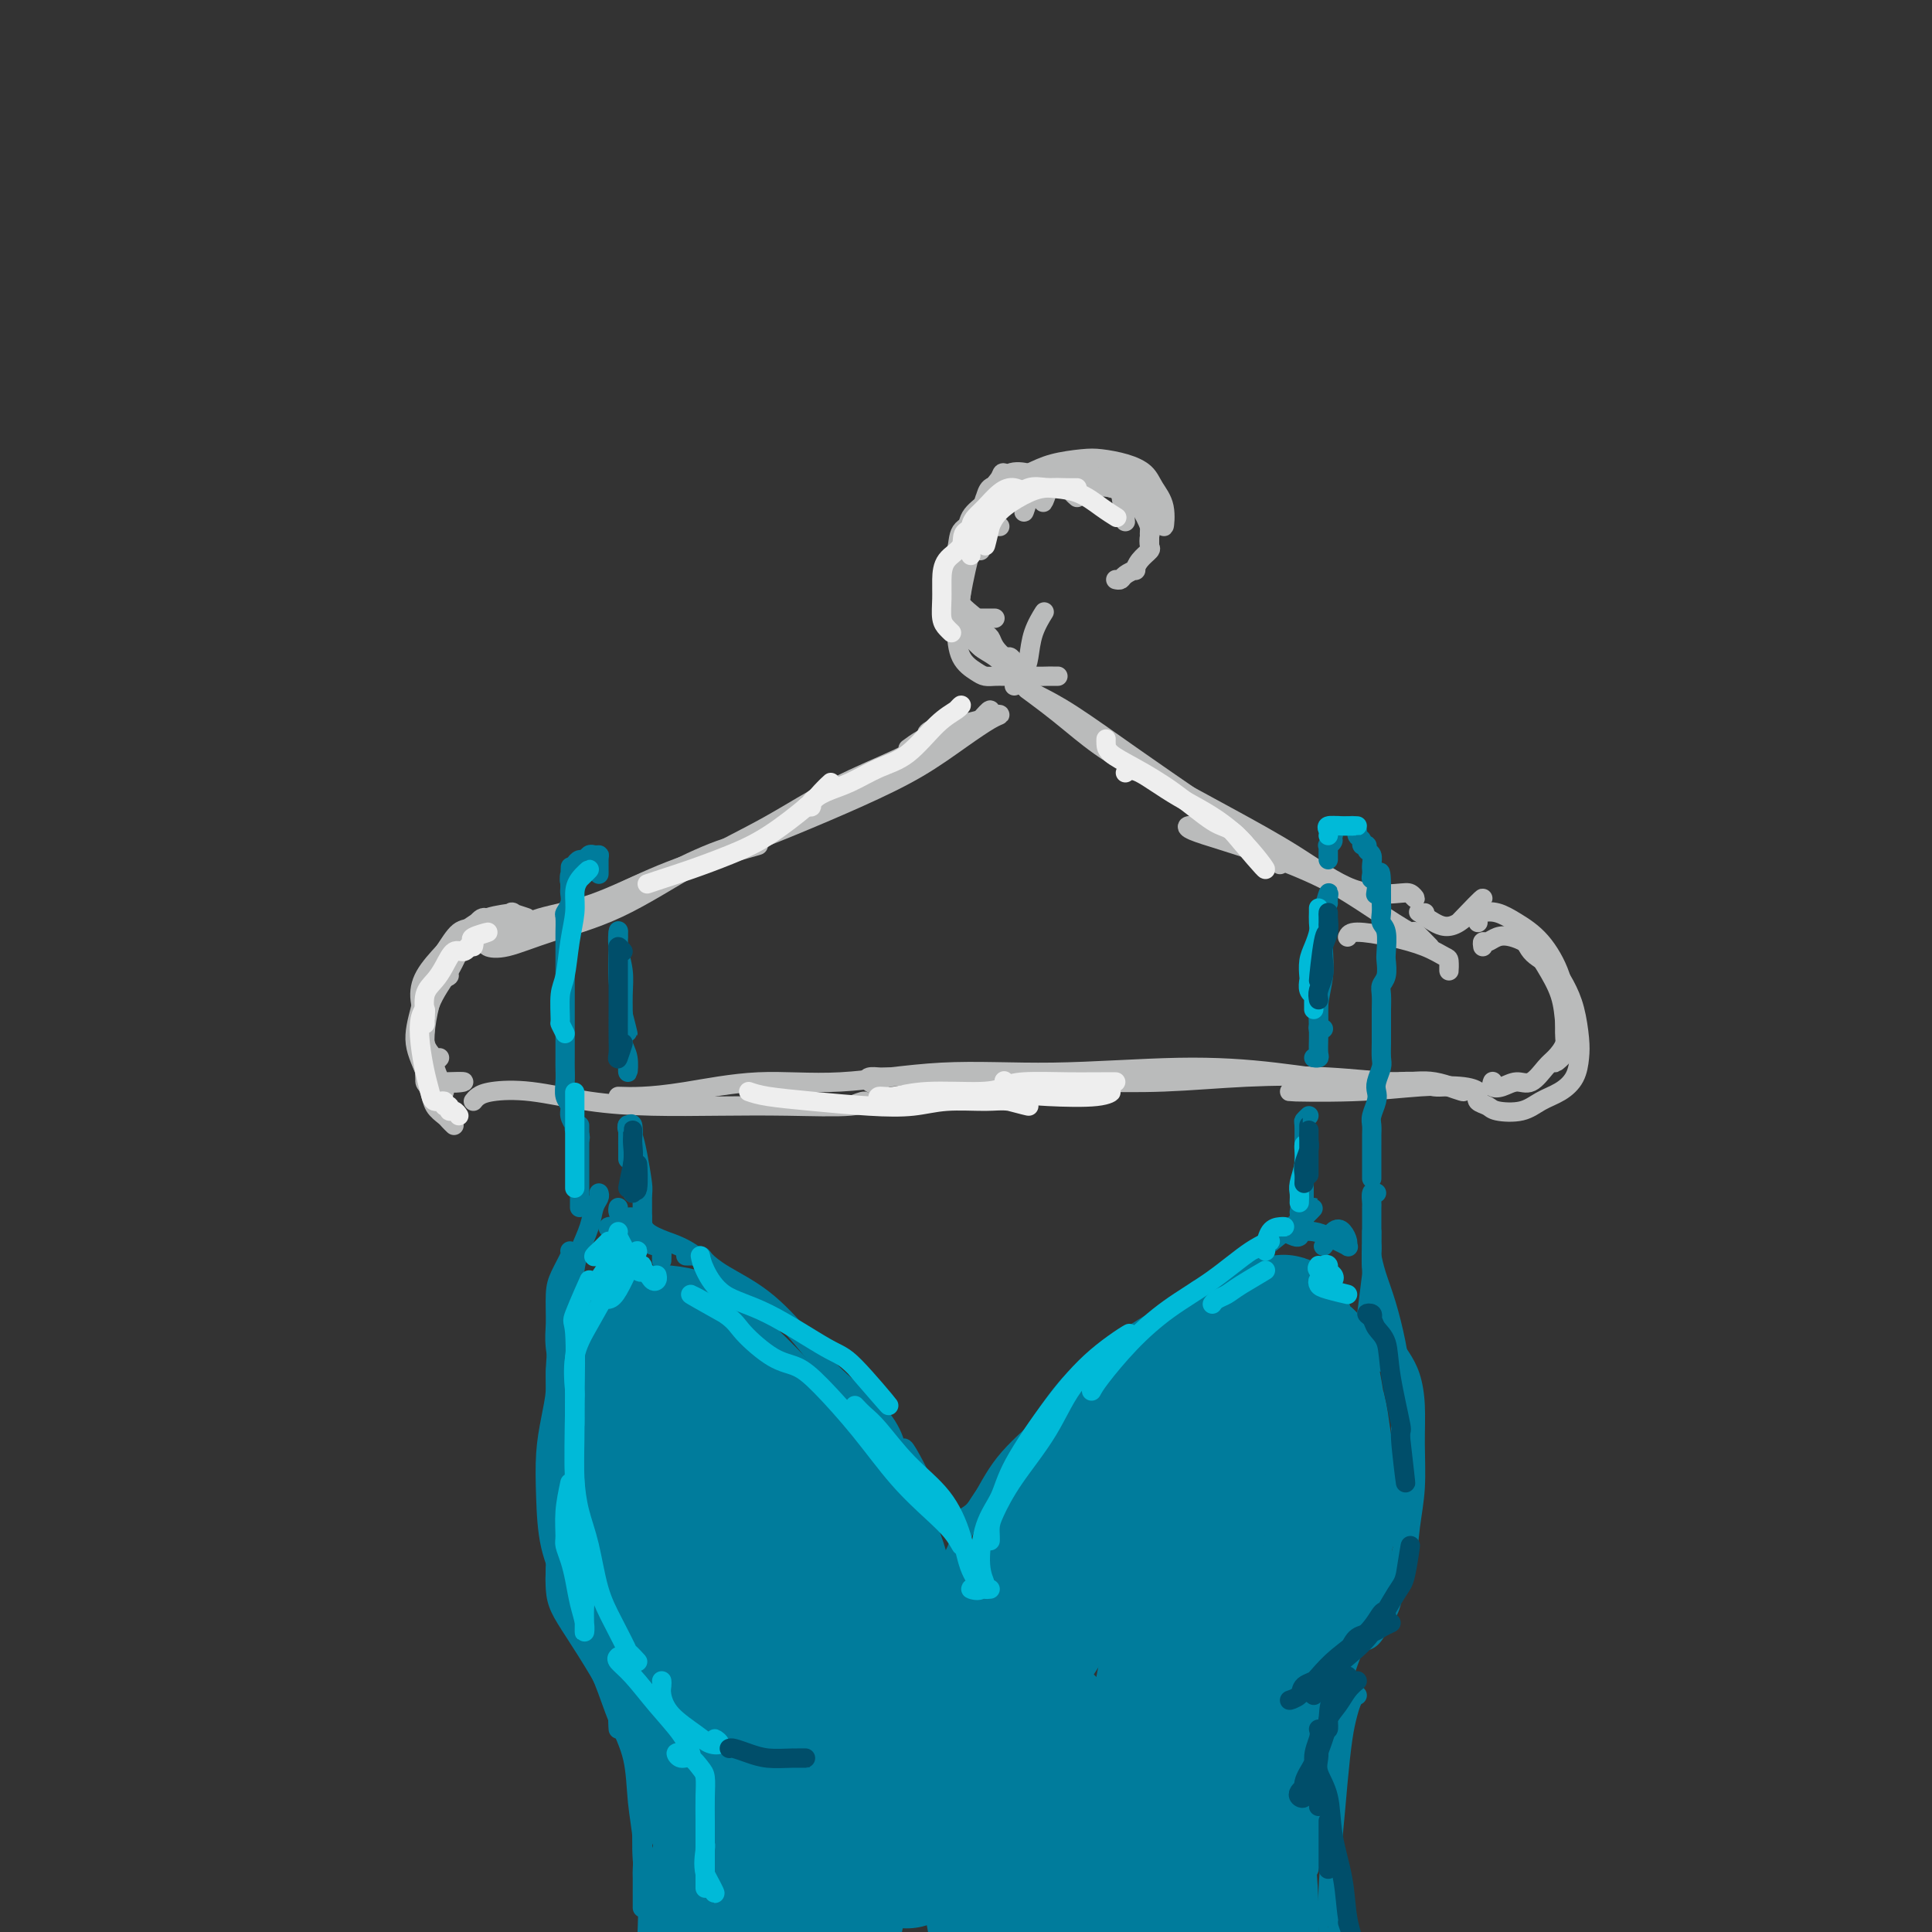 <svg viewBox='0 0 400 400' version='1.1' xmlns='http://www.w3.org/2000/svg' xmlns:xlink='http://www.w3.org/1999/xlink'><rect x="0" y="0" width="400" height="400" fill="#333333" stroke="none"/><g fill='none' stroke='rgb(186,187,187)' stroke-width='4' stroke-linecap='round' stroke-linejoin='round'><path d='M94,233c-0.364,-0.350 -0.728,-0.701 -1,-1c-0.272,-0.299 -0.451,-0.547 -1,-1c-0.549,-0.453 -1.468,-1.113 -2,-2c-0.532,-0.887 -0.676,-2.003 -1,-3c-0.324,-0.997 -0.828,-1.875 -1,-3c-0.172,-1.125 -0.013,-2.498 0,-4c0.013,-1.502 -0.121,-3.132 0,-5c0.121,-1.868 0.496,-3.975 1,-6c0.504,-2.025 1.136,-3.968 2,-5c0.864,-1.032 1.961,-1.152 2,-1c0.039,0.152 -0.981,0.576 -2,1'/><path d='M91,219c-0.188,0.251 -0.375,0.501 -1,0c-0.625,-0.501 -1.686,-1.754 -2,-3c-0.314,-1.246 0.120,-2.486 0,-4c-0.120,-1.514 -0.793,-3.302 -1,-5c-0.207,-1.698 0.052,-3.306 1,-5c0.948,-1.694 2.587,-3.474 4,-5c1.413,-1.526 2.602,-2.797 4,-4c1.398,-1.203 3.004,-2.339 5,-3c1.996,-0.661 4.380,-0.847 5,-1c0.620,-0.153 -0.525,-0.272 0,0c0.525,0.272 2.722,0.935 3,1c0.278,0.065 -1.361,-0.467 -3,-1'/><path d='M89,225c-0.452,-0.265 -0.903,-0.531 -1,-1c-0.097,-0.469 0.162,-1.142 0,-2c-0.162,-0.858 -0.743,-1.902 -1,-3c-0.257,-1.098 -0.190,-2.251 0,-4c0.190,-1.749 0.502,-4.095 1,-6c0.498,-1.905 1.182,-3.371 2,-5c0.818,-1.629 1.769,-3.422 3,-5c1.231,-1.578 2.741,-2.939 4,-4c1.259,-1.061 2.265,-1.820 3,-2c0.735,-0.180 1.198,0.221 2,1c0.802,0.779 1.943,1.937 2,2c0.057,0.063 -0.972,-0.968 -2,-2'/><path d='M106,194c-0.238,-0.347 -0.475,-0.695 -1,-1c-0.525,-0.305 -1.337,-0.568 -2,-1c-0.663,-0.432 -1.179,-1.035 -2,-1c-0.821,0.035 -1.949,0.706 -3,1c-1.051,0.294 -2.025,0.212 -3,1c-0.975,0.788 -1.953,2.448 -3,4c-1.047,1.552 -2.165,2.997 -3,5c-0.835,2.003 -1.387,4.566 -2,7c-0.613,2.434 -1.286,4.741 -1,7c0.286,2.259 1.530,4.472 2,6c0.470,1.528 0.165,2.373 1,3c0.835,0.627 2.810,1.036 3,1c0.190,-0.036 -1.405,-0.518 -3,-1'/><path d='M102,191c-0.663,-0.596 -1.326,-1.191 -2,-1c-0.674,0.191 -1.359,1.170 -2,2c-0.641,0.830 -1.237,1.513 -2,3c-0.763,1.487 -1.694,3.779 -3,6c-1.306,2.221 -2.987,4.371 -4,7c-1.013,2.629 -1.357,5.738 -1,8c0.357,2.262 1.415,3.679 2,5c0.585,1.321 0.696,2.548 2,3c1.304,0.452 3.801,0.129 4,0c0.199,-0.129 -1.901,-0.065 -4,0'/><path d='M306,191c-0.046,-0.320 -0.092,-0.640 0,-1c0.092,-0.360 0.322,-0.759 1,-1c0.678,-0.241 1.804,-0.324 3,0c1.196,0.324 2.464,1.056 4,2c1.536,0.944 3.342,2.100 5,4c1.658,1.900 3.167,4.542 4,7c0.833,2.458 0.988,4.730 1,7c0.012,2.270 -0.121,4.536 0,6c0.121,1.464 0.494,2.125 0,3c-0.494,0.875 -1.855,1.964 -2,2c-0.145,0.036 0.928,-0.982 2,-2'/><path d='M314,193c0.297,-0.387 0.594,-0.773 1,0c0.406,0.773 0.921,2.706 2,4c1.079,1.294 2.720,1.948 4,3c1.280,1.052 2.198,2.501 3,4c0.802,1.499 1.489,3.049 2,5c0.511,1.951 0.846,4.304 1,6c0.154,1.696 0.126,2.735 0,4c-0.126,1.265 -0.349,2.757 -1,4c-0.651,1.243 -1.731,2.239 -3,3c-1.269,0.761 -2.726,1.287 -4,2c-1.274,0.713 -2.366,1.612 -4,2c-1.634,0.388 -3.811,0.264 -5,0c-1.189,-0.264 -1.391,-0.669 -2,-1c-0.609,-0.331 -1.626,-0.589 -2,-1c-0.374,-0.411 -0.107,-0.975 0,-1c0.107,-0.025 0.053,0.487 0,1'/><path d='M307,196c-0.070,-0.450 -0.139,-0.900 0,-1c0.139,-0.100 0.487,0.152 1,0c0.513,-0.152 1.192,-0.706 2,-1c0.808,-0.294 1.747,-0.326 3,0c1.253,0.326 2.821,1.010 4,2c1.179,0.990 1.970,2.286 3,4c1.030,1.714 2.299,3.847 3,6c0.701,2.153 0.834,4.326 1,6c0.166,1.674 0.365,2.850 0,4c-0.365,1.150 -1.294,2.273 -2,3c-0.706,0.727 -1.188,1.057 -2,2c-0.812,0.943 -1.955,2.498 -3,3c-1.045,0.502 -1.993,-0.047 -3,0c-1.007,0.047 -2.074,0.692 -3,1c-0.926,0.308 -1.712,0.278 -2,0c-0.288,-0.278 -0.077,-0.806 0,-1c0.077,-0.194 0.022,-0.056 0,0c-0.022,0.056 -0.011,0.028 0,0'/><path d='M101,195c0.255,0.189 0.510,0.378 1,0c0.490,-0.378 1.216,-1.323 3,-2c1.784,-0.677 4.624,-1.087 8,-2c3.376,-0.913 7.286,-2.331 11,-4c3.714,-1.669 7.233,-3.591 11,-5c3.767,-1.409 7.783,-2.306 10,-3c2.217,-0.694 2.635,-1.187 5,-2c2.365,-0.813 6.676,-1.947 7,-2c0.324,-0.053 -3.338,0.973 -7,2'/><path d='M106,193c0.637,-0.247 1.274,-0.494 2,-1c0.726,-0.506 1.541,-1.270 4,-2c2.459,-0.730 6.561,-1.425 11,-3c4.439,-1.575 9.216,-4.029 14,-6c4.784,-1.971 9.576,-3.457 14,-5c4.424,-1.543 8.480,-3.142 13,-5c4.520,-1.858 9.503,-3.976 14,-6c4.497,-2.024 8.509,-3.955 12,-6c3.491,-2.045 6.459,-4.206 9,-6c2.541,-1.794 4.653,-3.222 6,-4c1.347,-0.778 1.930,-0.904 2,-1c0.070,-0.096 -0.373,-0.160 -1,0c-0.627,0.160 -1.438,0.543 -3,1c-1.562,0.457 -3.875,0.988 -4,1c-0.125,0.012 1.937,-0.494 4,-1'/><path d='M134,184c0.363,-0.336 0.726,-0.672 1,-1c0.274,-0.328 0.457,-0.649 3,-2c2.543,-1.351 7.444,-3.733 11,-5c3.556,-1.267 5.765,-1.418 11,-4c5.235,-2.582 13.496,-7.595 14,-8c0.504,-0.405 -6.748,3.797 -14,8'/><path d='M213,141c-0.633,0.260 -1.266,0.520 -1,1c0.266,0.480 1.432,1.180 3,2c1.568,0.820 3.539,1.760 7,4c3.461,2.240 8.414,5.781 13,9c4.586,3.219 8.806,6.117 13,9c4.194,2.883 8.361,5.752 10,7c1.639,1.248 0.749,0.874 2,2c1.251,1.126 4.643,3.750 5,4c0.357,0.250 -2.322,-1.875 -5,-4'/><path d='M213,143c-0.348,-0.257 -0.696,-0.514 0,0c0.696,0.514 2.437,1.800 4,3c1.563,1.200 2.948,2.313 5,4c2.052,1.687 4.772,3.948 8,6c3.228,2.052 6.966,3.895 11,6c4.034,2.105 8.366,4.472 13,7c4.634,2.528 9.572,5.218 14,8c4.428,2.782 8.347,5.657 12,7c3.653,1.343 7.041,1.154 9,1c1.959,-0.154 2.489,-0.272 3,0c0.511,0.272 1.003,0.935 1,1c-0.003,0.065 -0.502,-0.467 -1,-1'/><path d='M248,171c-0.828,-0.069 -1.656,-0.137 -2,0c-0.344,0.137 -0.203,0.481 1,1c1.203,0.519 3.469,1.213 6,2c2.531,0.787 5.326,1.668 9,3c3.674,1.332 8.227,3.116 12,5c3.773,1.884 6.765,3.867 10,6c3.235,2.133 6.712,4.417 8,5c1.288,0.583 0.385,-0.535 1,0c0.615,0.535 2.747,2.724 3,3c0.253,0.276 -1.374,-1.362 -3,-3'/><path d='M102,194c-0.351,0.327 -0.703,0.654 -1,1c-0.297,0.346 -0.540,0.710 0,1c0.540,0.290 1.864,0.507 4,0c2.136,-0.507 5.086,-1.736 9,-3c3.914,-1.264 8.794,-2.561 14,-5c5.206,-2.439 10.740,-6.021 16,-9c5.260,-2.979 10.248,-5.357 15,-8c4.752,-2.643 9.270,-5.553 14,-8c4.730,-2.447 9.673,-4.431 13,-6c3.327,-1.569 5.038,-2.724 7,-4c1.962,-1.276 4.175,-2.672 4,-3c-0.175,-0.328 -2.740,0.412 -4,1c-1.260,0.588 -1.217,1.025 -1,1c0.217,-0.025 0.609,-0.513 1,-1'/><path d='M188,155c0.895,-0.660 1.789,-1.321 3,-2c1.211,-0.679 2.737,-1.378 5,-2c2.263,-0.622 5.263,-1.167 7,-2c1.737,-0.833 2.211,-1.952 2,-2c-0.211,-0.048 -1.105,0.976 -2,2'/><path d='M279,194c0.235,-0.491 0.469,-0.981 2,-1c1.531,-0.019 4.358,0.435 7,1c2.642,0.565 5.100,1.243 7,2c1.900,0.757 3.241,1.595 4,2c0.759,0.405 0.935,0.378 1,1c0.065,0.622 0.019,1.892 0,2c-0.019,0.108 -0.009,-0.946 0,-2'/><path d='M295,189c-0.359,0.048 -0.719,0.096 -1,0c-0.281,-0.096 -0.484,-0.335 0,0c0.484,0.335 1.656,1.244 3,2c1.344,0.756 2.862,1.357 5,0c2.138,-1.357 4.897,-4.674 5,-5c0.103,-0.326 -2.448,2.337 -5,5'/><path d='M98,228c0.250,-0.323 0.500,-0.647 1,-1c0.500,-0.353 1.251,-0.736 3,-1c1.749,-0.264 4.498,-0.411 8,0c3.502,0.411 7.757,1.379 12,2c4.243,0.621 8.474,0.894 13,1c4.526,0.106 9.348,0.045 14,0c4.652,-0.045 9.133,-0.074 14,0c4.867,0.074 10.118,0.251 13,0c2.882,-0.251 3.395,-0.929 3,-1c-0.395,-0.071 -1.697,0.464 -3,1'/><path d='M128,227c1.447,0.048 2.893,0.096 5,0c2.107,-0.096 4.873,-0.336 9,-1c4.127,-0.664 9.613,-1.751 15,-2c5.387,-0.249 10.673,0.342 17,0c6.327,-0.342 13.694,-1.615 21,-2c7.306,-0.385 14.550,0.117 23,0c8.450,-0.117 18.107,-0.855 26,-1c7.893,-0.145 14.024,0.301 20,1c5.976,0.699 11.798,1.651 16,2c4.202,0.349 6.785,0.094 9,0c2.215,-0.094 4.061,-0.027 4,0c-0.061,0.027 -2.031,0.013 -4,0'/><path d='M212,225c0.150,0.111 0.300,0.223 1,0c0.700,-0.223 1.951,-0.779 4,-1c2.049,-0.221 4.896,-0.107 9,0c4.104,0.107 9.465,0.208 15,0c5.535,-0.208 11.243,-0.726 17,-1c5.757,-0.274 11.562,-0.303 17,0c5.438,0.303 10.509,0.937 14,1c3.491,0.063 5.401,-0.445 8,0c2.599,0.445 5.885,1.841 6,2c0.115,0.159 -2.943,-0.921 -6,-2'/><path d='M295,224c-0.252,-0.001 -0.504,-0.001 -1,0c-0.496,0.001 -1.235,0.004 -2,0c-0.765,-0.004 -1.556,-0.016 -2,0c-0.444,0.016 -0.540,0.060 0,0c0.540,-0.060 1.715,-0.225 3,0c1.285,0.225 2.679,0.842 4,1c1.321,0.158 2.568,-0.141 4,0c1.432,0.141 3.047,0.721 4,1c0.953,0.279 1.242,0.257 1,0c-0.242,-0.257 -1.015,-0.748 -3,-1c-1.985,-0.252 -5.182,-0.263 -9,0c-3.818,0.263 -8.259,0.802 -14,1c-5.741,0.198 -12.783,0.057 -13,0c-0.217,-0.057 6.392,-0.028 13,0'/><path d='M203,224c-0.613,0.000 -1.226,0.000 -2,0c-0.774,0.000 -1.708,0.000 -3,0c-1.292,0.000 -2.940,0.000 -3,0c-0.060,-0.000 1.470,0.000 3,0'/><path d='M184,223c-0.365,-0.006 -0.730,-0.011 -1,0c-0.270,0.011 -0.445,0.039 -1,0c-0.555,-0.039 -1.489,-0.144 -2,0c-0.511,0.144 -0.599,0.539 0,1c0.599,0.461 1.885,0.989 2,1c0.115,0.011 -0.943,-0.494 -2,-1'/><path d='M201,131c-0.267,0.156 -0.533,0.311 0,1c0.533,0.689 1.867,1.911 2,2c0.133,0.089 -0.933,-0.956 -2,-2'/><path d='M210,142c0.746,-1.047 1.492,-2.095 2,-3c0.508,-0.905 0.777,-1.668 1,-3c0.223,-1.332 0.400,-3.233 1,-5c0.600,-1.767 1.625,-3.402 2,-4c0.375,-0.598 0.101,-0.161 0,0c-0.101,0.161 -0.029,0.046 0,0c0.029,-0.046 0.014,-0.023 0,0'/><path d='M211,140c-0.243,-0.001 -0.487,-0.002 -1,0c-0.513,0.002 -1.297,0.008 -2,0c-0.703,-0.008 -1.327,-0.029 -2,0c-0.673,0.029 -1.396,0.110 -2,0c-0.604,-0.110 -1.090,-0.410 -2,-1c-0.910,-0.590 -2.244,-1.472 -3,-3c-0.756,-1.528 -0.933,-3.704 -1,-6c-0.067,-2.296 -0.025,-4.712 0,-7c0.025,-2.288 0.032,-4.447 1,-7c0.968,-2.553 2.895,-5.498 4,-8c1.105,-2.502 1.387,-4.560 2,-6c0.613,-1.440 1.556,-2.262 2,-3c0.444,-0.738 0.389,-1.391 1,-1c0.611,0.391 1.889,1.826 2,2c0.111,0.174 -0.944,-0.913 -2,-2'/><path d='M203,114c-0.270,-0.570 -0.541,-1.140 -1,-2c-0.459,-0.860 -1.107,-2.008 -1,-3c0.107,-0.992 0.969,-1.826 2,-3c1.031,-1.174 2.233,-2.688 4,-4c1.767,-1.312 4.101,-2.424 6,-3c1.899,-0.576 3.363,-0.617 5,-1c1.637,-0.383 3.448,-1.109 5,-1c1.552,0.109 2.844,1.054 4,2c1.156,0.946 2.176,1.893 3,2c0.824,0.107 1.453,-0.625 2,1c0.547,1.625 1.014,5.607 1,6c-0.014,0.393 -0.507,-2.804 -1,-6'/><path d='M213,101c-0.153,-0.310 -0.306,-0.620 0,-1c0.306,-0.380 1.072,-0.830 2,-1c0.928,-0.170 2.017,-0.061 4,0c1.983,0.061 4.861,0.075 7,0c2.139,-0.075 3.540,-0.237 5,0c1.460,0.237 2.980,0.874 4,2c1.020,1.126 1.541,2.741 2,4c0.459,1.259 0.855,2.160 1,3c0.145,0.840 0.039,1.617 0,2c-0.039,0.383 -0.010,0.372 0,1c0.010,0.628 0.003,1.894 0,2c-0.003,0.106 -0.001,-0.947 0,-2'/><path d='M231,120c0.371,0.080 0.742,0.159 1,0c0.258,-0.159 0.402,-0.557 1,-1c0.598,-0.443 1.649,-0.930 2,-1c0.351,-0.070 0.003,0.276 0,0c-0.003,-0.276 0.341,-1.174 1,-2c0.659,-0.826 1.634,-1.580 2,-2c0.366,-0.420 0.122,-0.507 0,-1c-0.122,-0.493 -0.121,-1.394 0,-2c0.121,-0.606 0.363,-0.919 0,-2c-0.363,-1.081 -1.332,-2.931 -2,-4c-0.668,-1.069 -1.035,-1.358 -2,-2c-0.965,-0.642 -2.527,-1.637 -4,-2c-1.473,-0.363 -2.856,-0.094 -4,0c-1.144,0.094 -2.050,0.011 -3,0c-0.950,-0.011 -1.944,0.049 -3,0c-1.056,-0.049 -2.175,-0.206 -3,0c-0.825,0.206 -1.355,0.777 -2,1c-0.645,0.223 -1.404,0.099 -2,1c-0.596,0.901 -1.027,2.829 -1,3c0.027,0.171 0.514,-1.414 1,-3'/><path d='M223,103c-0.361,-0.310 -0.722,-0.619 -1,-1c-0.278,-0.381 -0.472,-0.832 -1,-1c-0.528,-0.168 -1.390,-0.053 -2,0c-0.610,0.053 -0.968,0.044 -2,0c-1.032,-0.044 -2.736,-0.125 -4,0c-1.264,0.125 -2.087,0.454 -3,1c-0.913,0.546 -1.917,1.307 -3,2c-1.083,0.693 -2.244,1.317 -3,2c-0.756,0.683 -1.105,1.424 -2,2c-0.895,0.576 -2.334,0.988 -3,2c-0.666,1.012 -0.559,2.625 -1,4c-0.441,1.375 -1.431,2.512 -2,4c-0.569,1.488 -0.719,3.327 0,5c0.719,1.673 2.306,3.180 3,4c0.694,0.820 0.495,0.951 2,1c1.505,0.049 4.716,0.014 5,0c0.284,-0.014 -2.358,-0.007 -5,0'/><path d='M207,109c-0.756,-0.011 -1.512,-0.023 -2,0c-0.488,0.023 -0.708,0.080 -1,0c-0.292,-0.080 -0.656,-0.297 -1,0c-0.344,0.297 -0.668,1.107 -1,2c-0.332,0.893 -0.671,1.870 -1,3c-0.329,1.130 -0.647,2.414 -1,4c-0.353,1.586 -0.742,3.473 -1,5c-0.258,1.527 -0.387,2.692 0,4c0.387,1.308 1.289,2.757 2,4c0.711,1.243 1.231,2.281 2,3c0.769,0.719 1.788,1.121 3,2c1.212,0.879 2.618,2.236 4,3c1.382,0.764 2.740,0.937 4,1c1.260,0.063 2.423,0.017 3,0c0.577,-0.017 0.567,-0.005 1,0c0.433,0.005 1.309,0.001 1,0c-0.309,-0.001 -1.803,-0.000 -2,0c-0.197,0.000 0.901,0.000 2,0'/><path d='M210,137c-0.364,-0.468 -0.728,-0.937 -1,-1c-0.272,-0.063 -0.454,0.278 -1,0c-0.546,-0.278 -1.458,-1.177 -2,-2c-0.542,-0.823 -0.713,-1.572 -1,-2c-0.287,-0.428 -0.690,-0.536 -1,-1c-0.310,-0.464 -0.528,-1.283 -1,-2c-0.472,-0.717 -1.198,-1.333 -2,-2c-0.802,-0.667 -1.679,-1.386 -2,-2c-0.321,-0.614 -0.087,-1.122 0,-2c0.087,-0.878 0.027,-2.124 0,-3c-0.027,-0.876 -0.020,-1.382 0,-2c0.020,-0.618 0.054,-1.348 0,-2c-0.054,-0.652 -0.195,-1.227 0,-2c0.195,-0.773 0.726,-1.745 1,-3c0.274,-1.255 0.292,-2.792 1,-4c0.708,-1.208 2.105,-2.086 3,-3c0.895,-0.914 1.288,-1.863 2,-3c0.712,-1.137 1.741,-2.463 3,-3c1.259,-0.537 2.746,-0.285 4,0c1.254,0.285 2.274,0.602 3,1c0.726,0.398 1.157,0.876 1,2c-0.157,1.124 -0.902,2.892 -1,3c-0.098,0.108 0.451,-1.446 1,-3'/><path d='M207,105c-0.200,0.098 -0.400,0.196 -1,0c-0.600,-0.196 -1.599,-0.685 -2,-1c-0.401,-0.315 -0.203,-0.455 0,-1c0.203,-0.545 0.410,-1.495 1,-2c0.590,-0.505 1.563,-0.567 3,-1c1.437,-0.433 3.339,-1.238 5,-2c1.661,-0.762 3.082,-1.481 5,-2c1.918,-0.519 4.334,-0.838 6,-1c1.666,-0.162 2.584,-0.166 4,0c1.416,0.166 3.332,0.503 5,1c1.668,0.497 3.088,1.152 4,2c0.912,0.848 1.317,1.887 2,3c0.683,1.113 1.646,2.300 2,4c0.354,1.700 0.101,3.914 0,4c-0.101,0.086 -0.051,-1.957 0,-4'/></g>
<g fill='none' stroke='rgb(0,124,156)' stroke-width='4' stroke-linecap='round' stroke-linejoin='round'><path d='M120,236c0.111,-0.343 0.222,-0.686 0,-1c-0.222,-0.314 -0.776,-0.598 -1,-1c-0.224,-0.402 -0.116,-0.922 0,-1c0.116,-0.078 0.241,0.286 0,0c-0.241,-0.286 -0.849,-1.221 -1,-2c-0.151,-0.779 0.156,-1.401 0,-2c-0.156,-0.599 -0.774,-1.176 -1,-2c-0.226,-0.824 -0.061,-1.896 0,-3c0.061,-1.104 0.016,-2.239 0,-3c-0.016,-0.761 -0.004,-1.147 0,-2c0.004,-0.853 0.001,-2.172 0,-3c-0.001,-0.828 -0.000,-1.166 0,-2c0.000,-0.834 0.000,-2.163 0,-3c-0.000,-0.837 -0.000,-1.183 0,-2c0.000,-0.817 0.000,-2.107 0,-3c-0.000,-0.893 -0.000,-1.389 0,-2c0.000,-0.611 0.000,-1.338 0,-2c-0.000,-0.662 -0.000,-1.260 0,-2c0.000,-0.740 0.000,-1.620 0,-2c-0.000,-0.380 -0.001,-0.258 0,-1c0.001,-0.742 0.004,-2.348 0,-3c-0.004,-0.652 -0.015,-0.349 0,-1c0.015,-0.651 0.057,-2.254 0,-3c-0.057,-0.746 -0.211,-0.634 0,-1c0.211,-0.366 0.789,-1.212 1,-2c0.211,-0.788 0.057,-1.520 0,-2c-0.057,-0.480 -0.016,-0.709 0,-1c0.016,-0.291 0.008,-0.646 0,-1'/><path d='M118,183c0.171,-6.505 0.098,-2.268 0,-1c-0.098,1.268 -0.219,-0.435 0,-1c0.219,-0.565 0.780,0.007 1,0c0.220,-0.007 0.101,-0.594 0,-1c-0.101,-0.406 -0.182,-0.631 0,-1c0.182,-0.369 0.627,-0.884 1,-1c0.373,-0.116 0.674,0.165 1,0c0.326,-0.165 0.676,-0.777 1,-1c0.324,-0.223 0.623,-0.057 1,0c0.377,0.057 0.833,0.005 1,0c0.167,-0.005 0.045,0.037 0,1c-0.045,0.963 -0.013,2.847 0,3c0.013,0.153 0.006,-1.423 0,-3'/><path d='M128,193c-0.006,0.218 -0.011,0.437 0,1c0.011,0.563 0.039,1.471 0,3c-0.039,1.529 -0.144,3.678 0,6c0.144,2.322 0.539,4.818 1,7c0.461,2.182 0.989,4.052 1,4c0.011,-0.052 -0.494,-2.026 -1,-4'/><path d='M128,194c-0.008,-0.364 -0.016,-0.729 0,-1c0.016,-0.271 0.057,-0.450 0,0c-0.057,0.450 -0.212,1.527 0,3c0.212,1.473 0.793,3.341 1,5c0.207,1.659 0.041,3.109 0,5c-0.041,1.891 0.041,4.222 0,6c-0.041,1.778 -0.207,3.002 0,4c0.207,0.998 0.786,1.769 1,3c0.214,1.231 0.061,2.923 0,3c-0.061,0.077 -0.031,-1.462 0,-3'/><path d='M131,235c0.107,-0.464 0.213,-0.928 0,-1c-0.213,-0.072 -0.747,0.247 -1,0c-0.253,-0.247 -0.225,-1.059 0,-1c0.225,0.059 0.649,0.991 1,2c0.351,1.009 0.630,2.096 1,4c0.370,1.904 0.831,4.624 1,6c0.169,1.376 0.045,1.409 0,3c-0.045,1.591 -0.013,4.740 0,5c0.013,0.260 0.006,-2.370 0,-5'/><path d='M130,240c0.002,-0.568 0.005,-1.136 0,-2c-0.005,-0.864 -0.016,-2.024 0,-3c0.016,-0.976 0.060,-1.769 0,-2c-0.060,-0.231 -0.225,0.100 0,0c0.225,-0.100 0.841,-0.630 1,0c0.159,0.630 -0.137,2.420 0,4c0.137,1.580 0.707,2.949 1,4c0.293,1.051 0.310,1.783 0,3c-0.310,1.217 -0.946,2.919 -1,3c-0.054,0.081 0.473,-1.460 1,-3'/><path d='M120,234c0.000,-0.408 0.000,-0.816 0,-1c0.000,-0.184 -0.000,-0.143 0,0c0.000,0.143 0.000,0.387 0,1c-0.000,0.613 -0.000,1.596 0,3c0.000,1.404 0.000,3.230 0,5c0.000,1.770 -0.000,3.485 0,5c0.000,1.515 0.000,2.831 0,3c0.000,0.169 -0.000,-0.809 0,-1c0.000,-0.191 0.000,0.404 0,1'/><path d='M284,244c-0.000,-0.343 -0.000,-0.686 0,-1c0.000,-0.314 0.000,-0.598 0,-1c-0.000,-0.402 -0.000,-0.923 0,-1c0.000,-0.077 0.000,0.288 0,0c-0.000,-0.288 -0.001,-1.231 0,-2c0.001,-0.769 0.004,-1.364 0,-2c-0.004,-0.636 -0.015,-1.311 0,-2c0.015,-0.689 0.056,-1.391 0,-2c-0.056,-0.609 -0.207,-1.126 0,-2c0.207,-0.874 0.774,-2.106 1,-3c0.226,-0.894 0.113,-1.451 0,-2c-0.113,-0.549 -0.227,-1.091 0,-2c0.227,-0.909 0.793,-2.187 1,-3c0.207,-0.813 0.055,-1.161 0,-2c-0.055,-0.839 -0.015,-2.168 0,-3c0.015,-0.832 0.003,-1.168 0,-2c-0.003,-0.832 0.003,-2.161 0,-3c-0.003,-0.839 -0.015,-1.188 0,-2c0.015,-0.812 0.056,-2.088 0,-3c-0.056,-0.912 -0.210,-1.459 0,-2c0.210,-0.541 0.785,-1.075 1,-2c0.215,-0.925 0.072,-2.239 0,-3c-0.072,-0.761 -0.072,-0.967 0,-2c0.072,-1.033 0.215,-2.893 0,-4c-0.215,-1.107 -0.790,-1.462 -1,-2c-0.210,-0.538 -0.057,-1.260 0,-2c0.057,-0.740 0.016,-1.497 0,-2c-0.016,-0.503 -0.008,-0.751 0,-1'/><path d='M286,186c0.087,-9.459 -0.695,-4.106 -1,-2c-0.305,2.106 -0.134,0.967 0,0c0.134,-0.967 0.232,-1.761 0,-2c-0.232,-0.239 -0.795,0.078 -1,0c-0.205,-0.078 -0.054,-0.549 0,-1c0.054,-0.451 0.010,-0.880 0,-1c-0.010,-0.120 0.012,0.069 0,0c-0.012,-0.069 -0.060,-0.396 0,-1c0.060,-0.604 0.227,-1.485 0,-2c-0.227,-0.515 -0.850,-0.663 -1,-1c-0.150,-0.337 0.171,-0.864 0,-1c-0.171,-0.136 -0.834,0.117 -1,0c-0.166,-0.117 0.167,-0.606 0,-1c-0.167,-0.394 -0.833,-0.694 -1,-1c-0.167,-0.306 0.166,-0.618 0,-1c-0.166,-0.382 -0.832,-0.835 -1,-1c-0.168,-0.165 0.161,-0.044 0,0c-0.161,0.044 -0.813,0.011 -1,0c-0.187,-0.011 0.090,0.000 0,0c-0.090,-0.000 -0.546,-0.011 -1,0c-0.454,0.011 -0.905,0.044 -1,0c-0.095,-0.044 0.167,-0.166 0,0c-0.167,0.166 -0.762,0.619 -1,1c-0.238,0.381 -0.119,0.691 0,1'/><path d='M276,173c-0.713,0.164 0.005,0.575 0,1c-0.005,0.425 -0.733,0.865 -1,1c-0.267,0.135 -0.071,-0.036 0,0c0.071,0.036 0.019,0.279 0,1c-0.019,0.721 -0.005,1.920 0,2c0.005,0.080 0.003,-0.960 0,-2'/><path d='M275,187c-0.031,-0.214 -0.061,-0.428 0,-1c0.061,-0.572 0.214,-1.502 0,-1c-0.214,0.502 -0.793,2.437 -1,4c-0.207,1.563 -0.041,2.755 0,4c0.041,1.245 -0.043,2.544 0,4c0.043,1.456 0.212,3.070 0,5c-0.212,1.930 -0.805,4.177 -1,6c-0.195,1.823 0.010,3.220 0,4c-0.010,0.780 -0.233,0.941 0,1c0.233,0.059 0.924,0.017 1,0c0.076,-0.017 -0.462,-0.008 -1,0'/><path d='M274,195c-0.423,0.563 -0.845,1.127 -1,2c-0.155,0.873 -0.041,2.057 0,3c0.041,0.943 0.011,1.646 0,3c-0.011,1.354 -0.002,3.358 0,5c0.002,1.642 -0.004,2.923 0,4c0.004,1.077 0.018,1.949 0,3c-0.018,1.051 -0.067,2.282 0,3c0.067,0.718 0.249,0.924 0,1c-0.249,0.076 -0.928,0.022 -1,0c-0.072,-0.022 0.464,-0.011 1,0'/><path d='M271,231c-0.423,0.406 -0.845,0.811 -1,1c-0.155,0.189 -0.041,0.161 0,1c0.041,0.839 0.011,2.546 0,4c-0.011,1.454 -0.003,2.654 0,4c0.003,1.346 0.002,2.836 0,4c-0.002,1.164 -0.005,2.002 0,3c0.005,0.998 0.018,2.157 0,3c-0.018,0.843 -0.067,1.370 0,2c0.067,0.630 0.249,1.362 0,1c-0.249,-0.362 -0.928,-1.818 -1,-2c-0.072,-0.182 0.464,0.909 1,2'/><path d='M270,240c0.001,-0.693 0.001,-1.387 0,-2c-0.001,-0.613 -0.005,-1.147 0,-1c0.005,0.147 0.018,0.973 0,2c-0.018,1.027 -0.067,2.255 0,3c0.067,0.745 0.249,1.008 0,3c-0.249,1.992 -0.928,5.712 -1,6c-0.072,0.288 0.464,-2.856 1,-6'/><path d='M133,252c-0.025,0.246 -0.051,0.491 0,1c0.051,0.509 0.178,1.280 1,2c0.822,0.720 2.338,1.387 4,2c1.662,0.613 3.470,1.173 6,3c2.530,1.827 5.781,4.923 7,6c1.219,1.077 0.405,0.136 2,2c1.595,1.864 5.599,6.533 6,7c0.401,0.467 -2.799,-3.266 -6,-7'/><path d='M142,260c0.208,0.013 0.415,0.026 1,0c0.585,-0.026 1.547,-0.092 2,0c0.453,0.092 0.396,0.343 1,1c0.604,0.657 1.869,1.721 4,3c2.131,1.279 5.128,2.775 8,5c2.872,2.225 5.620,5.179 8,8c2.380,2.821 4.394,5.507 7,8c2.606,2.493 5.806,4.792 8,7c2.194,2.208 3.382,4.324 4,6c0.618,1.676 0.666,2.913 1,4c0.334,1.087 0.952,2.025 1,2c0.048,-0.025 -0.476,-1.012 -1,-2'/><path d='M187,300c0.054,-0.254 0.108,-0.507 1,1c0.892,1.507 2.620,4.775 3,6c0.380,1.225 -0.590,0.407 0,2c0.590,1.593 2.740,5.598 3,6c0.260,0.402 -1.370,-2.799 -3,-6'/><path d='M198,324c-0.258,-0.207 -0.515,-0.414 -1,0c-0.485,0.414 -1.196,1.450 -1,1c0.196,-0.450 1.300,-2.386 2,-4c0.700,-1.614 0.996,-2.904 2,-5c1.004,-2.096 2.715,-4.996 5,-8c2.285,-3.004 5.142,-6.111 8,-10c2.858,-3.889 5.716,-8.562 9,-12c3.284,-3.438 6.994,-5.643 9,-7c2.006,-1.357 2.309,-1.865 4,-3c1.691,-1.135 4.769,-2.896 5,-3c0.231,-0.104 -2.384,1.448 -5,3'/><path d='M200,314c0.901,-0.559 1.802,-1.118 3,-3c1.198,-1.882 2.694,-5.085 5,-8c2.306,-2.915 5.423,-5.540 8,-8c2.577,-2.460 4.613,-4.754 7,-7c2.387,-2.246 5.123,-4.444 8,-7c2.877,-2.556 5.895,-5.469 8,-7c2.105,-1.531 3.298,-1.682 5,-3c1.702,-1.318 3.915,-3.805 4,-4c0.085,-0.195 -1.957,1.903 -4,4'/><path d='M255,263c0.517,-0.185 1.033,-0.370 2,-1c0.967,-0.630 2.383,-1.705 4,-3c1.617,-1.295 3.433,-2.811 5,-4c1.567,-1.189 2.883,-2.051 4,-3c1.117,-0.949 2.033,-1.985 2,-2c-0.033,-0.015 -1.017,0.993 -2,2'/><path d='M285,247c-0.423,-0.221 -0.846,-0.443 -1,0c-0.154,0.443 -0.040,1.549 0,2c0.040,0.451 0.006,0.247 0,1c-0.006,0.753 0.015,2.461 0,5c-0.015,2.539 -0.066,5.907 0,7c0.066,1.093 0.248,-0.090 0,2c-0.248,2.090 -0.928,7.454 -1,8c-0.072,0.546 0.464,-3.727 1,-8'/><path d='M284,255c0.002,0.350 0.003,0.701 0,1c-0.003,0.299 -0.011,0.547 0,1c0.011,0.453 0.041,1.111 0,2c-0.041,0.889 -0.155,2.009 0,4c0.155,1.991 0.578,4.853 1,7c0.422,2.147 0.845,3.578 1,6c0.155,2.422 0.044,5.835 0,6c-0.044,0.165 -0.022,-2.917 0,-6'/><path d='M284,258c0.018,0.396 0.036,0.792 0,1c-0.036,0.208 -0.125,0.229 0,1c0.125,0.771 0.464,2.293 1,4c0.536,1.707 1.268,3.597 2,6c0.732,2.403 1.463,5.317 2,8c0.537,2.683 0.880,5.134 1,8c0.120,2.866 0.017,6.147 0,9c-0.017,2.853 0.050,5.278 0,8c-0.050,2.722 -0.219,5.740 0,8c0.219,2.260 0.824,3.763 1,5c0.176,1.237 -0.076,2.208 0,3c0.076,0.792 0.482,1.406 0,1c-0.482,-0.406 -1.852,-1.830 -2,-2c-0.148,-0.170 0.926,0.915 2,2'/><path d='M291,316c-0.056,1.439 -0.112,2.877 0,4c0.112,1.123 0.392,1.929 0,3c-0.392,1.071 -1.455,2.405 -2,4c-0.545,1.595 -0.570,3.450 -1,5c-0.430,1.550 -1.264,2.793 -2,4c-0.736,1.207 -1.374,2.376 -2,3c-0.626,0.624 -1.240,0.703 -2,1c-0.760,0.297 -1.666,0.811 -2,1c-0.334,0.189 -0.095,0.054 0,0c0.095,-0.054 0.048,-0.027 0,0'/><path d='M282,338c0.358,-0.399 0.715,-0.797 1,-1c0.285,-0.203 0.496,-0.209 1,-1c0.504,-0.791 1.300,-2.367 2,-4c0.700,-1.633 1.303,-3.324 2,-5c0.697,-1.676 1.488,-3.339 2,-5c0.512,-1.661 0.746,-3.322 1,-6c0.254,-2.678 0.530,-6.375 0,-9c-0.530,-2.625 -1.866,-4.179 -2,-4c-0.134,0.179 0.933,2.089 2,4'/><path d='M286,273c-0.095,0.239 -0.191,0.477 0,1c0.191,0.523 0.668,1.330 1,2c0.332,0.670 0.520,1.204 1,2c0.480,0.796 1.254,1.855 2,3c0.746,1.145 1.465,2.376 2,4c0.535,1.624 0.888,3.641 1,6c0.112,2.359 -0.016,5.061 0,8c0.016,2.939 0.175,6.114 0,9c-0.175,2.886 -0.684,5.484 -1,8c-0.316,2.516 -0.437,4.949 -1,7c-0.563,2.051 -1.566,3.720 -2,5c-0.434,1.280 -0.298,2.171 -1,3c-0.702,0.829 -2.243,1.595 -3,2c-0.757,0.405 -0.729,0.449 -1,1c-0.271,0.551 -0.842,1.610 -2,2c-1.158,0.390 -2.902,0.111 -3,0c-0.098,-0.111 1.451,-0.056 3,0'/><path d='M118,259c0.195,0.049 0.391,0.098 0,1c-0.391,0.902 -1.368,2.657 -2,4c-0.632,1.343 -0.918,2.274 -1,4c-0.082,1.726 0.040,4.246 0,6c-0.040,1.754 -0.241,2.741 0,5c0.241,2.259 0.926,5.788 1,6c0.074,0.212 -0.463,-2.894 -1,-6'/><path d='M124,247c0.097,0.283 0.195,0.566 0,1c-0.195,0.434 -0.681,1.019 -1,2c-0.319,0.981 -0.470,2.356 -1,4c-0.530,1.644 -1.438,3.555 -2,5c-0.562,1.445 -0.776,2.423 -1,4c-0.224,1.577 -0.456,3.754 -1,6c-0.544,2.246 -1.401,4.560 -2,7c-0.599,2.440 -0.941,5.007 -1,8c-0.059,2.993 0.165,6.413 0,10c-0.165,3.587 -0.719,7.340 -1,11c-0.281,3.660 -0.288,7.227 0,10c0.288,2.773 0.871,4.754 1,7c0.129,2.246 -0.196,4.759 0,6c0.196,1.241 0.913,1.212 1,1c0.087,-0.212 -0.457,-0.606 -1,-1'/><path d='M119,279c-0.228,0.378 -0.456,0.756 -1,1c-0.544,0.244 -1.403,0.354 -2,1c-0.597,0.646 -0.931,1.827 -1,3c-0.069,1.173 0.126,2.338 0,4c-0.126,1.662 -0.575,3.823 -1,6c-0.425,2.177 -0.828,4.371 -1,7c-0.172,2.629 -0.113,5.691 0,9c0.113,3.309 0.280,6.863 1,10c0.720,3.137 1.994,5.857 3,9c1.006,3.143 1.744,6.708 3,9c1.256,2.292 3.031,3.309 4,4c0.969,0.691 1.134,1.054 1,1c-0.134,-0.054 -0.567,-0.527 -1,-1'/><path d='M115,325c0.015,-0.359 0.029,-0.718 0,0c-0.029,0.718 -0.102,2.513 0,4c0.102,1.487 0.377,2.667 1,4c0.623,1.333 1.592,2.820 3,5c1.408,2.180 3.253,5.054 5,8c1.747,2.946 3.396,5.965 4,7c0.604,1.035 0.163,0.086 0,1c-0.163,0.914 -0.046,3.690 0,4c0.046,0.310 0.023,-1.845 0,-4'/><path d='M120,338c-0.154,0.213 -0.307,0.426 0,1c0.307,0.574 1.076,1.508 2,3c0.924,1.492 2.003,3.541 3,6c0.997,2.459 1.913,5.329 3,8c1.087,2.671 2.344,5.143 3,8c0.656,2.857 0.712,6.099 1,9c0.288,2.901 0.809,5.463 1,8c0.191,2.537 0.051,5.051 0,6c-0.051,0.949 -0.014,0.332 0,2c0.014,1.668 0.004,5.619 0,6c-0.004,0.381 -0.002,-2.810 0,-6'/><path d='M133,378c0.030,-0.600 0.061,-1.199 0,0c-0.061,1.199 -0.212,4.198 0,7c0.212,2.802 0.788,5.408 1,8c0.212,2.592 0.061,5.169 0,7c-0.061,1.831 -0.030,2.915 0,4'/><path d='M284,333c-0.164,0.824 -0.329,1.648 -1,3c-0.671,1.352 -1.849,3.231 -3,6c-1.151,2.769 -2.274,6.429 -3,10c-0.726,3.571 -1.054,7.054 -2,12c-0.946,4.946 -2.511,11.357 -3,14c-0.489,2.643 0.099,1.519 0,3c-0.099,1.481 -0.885,5.566 -1,6c-0.115,0.434 0.443,-2.783 1,-6'/><path d='M281,351c-0.333,0.180 -0.666,0.361 -1,1c-0.334,0.639 -0.668,1.737 -1,3c-0.332,1.263 -0.663,2.690 -1,5c-0.337,2.310 -0.679,5.502 -1,9c-0.321,3.498 -0.622,7.302 -1,11c-0.378,3.698 -0.833,7.290 -1,11c-0.167,3.710 -0.045,7.537 0,9c0.045,1.463 0.013,0.561 0,1c-0.013,0.439 -0.006,2.220 0,4'/><path d='M277,386c-0.010,2.391 -0.019,4.781 0,7c0.019,2.219 0.067,4.265 0,7c-0.067,2.735 -0.249,6.159 0,8c0.249,1.841 0.928,2.097 1,3c0.072,0.903 -0.464,2.451 -1,4'/><path d='M129,258c0.702,-0.385 1.403,-0.769 2,-1c0.597,-0.231 1.088,-0.308 2,0c0.912,0.308 2.244,1.000 3,1c0.756,0.000 0.934,-0.692 1,0c0.066,0.692 0.019,2.769 0,3c-0.019,0.231 -0.009,-1.385 0,-3'/><path d='M128,250c-0.064,0.303 -0.128,0.607 0,1c0.128,0.393 0.449,0.876 1,1c0.551,0.124 1.331,-0.111 2,0c0.669,0.111 1.228,0.568 1,1c-0.228,0.432 -1.241,0.838 -2,1c-0.759,0.162 -1.263,0.079 -2,0c-0.737,-0.079 -1.706,-0.156 -2,0c-0.294,0.156 0.087,0.545 1,1c0.913,0.455 2.358,0.978 3,1c0.642,0.022 0.481,-0.456 2,0c1.519,0.456 4.720,1.844 5,2c0.280,0.156 -2.360,-0.922 -5,-2'/><path d='M269,256c-0.177,0.113 -0.354,0.226 -1,0c-0.646,-0.226 -1.761,-0.789 -2,-1c-0.239,-0.211 0.397,-0.068 1,0c0.603,0.068 1.174,0.060 2,0c0.826,-0.060 1.906,-0.173 3,0c1.094,0.173 2.203,0.633 3,1c0.797,0.367 1.283,0.642 2,1c0.717,0.358 1.665,0.800 2,1c0.335,0.200 0.056,0.158 0,0c-0.056,-0.158 0.109,-0.432 0,-1c-0.109,-0.568 -0.493,-1.431 -1,-2c-0.507,-0.569 -1.136,-0.846 -2,0c-0.864,0.846 -1.961,2.813 -2,3c-0.039,0.187 0.981,-1.407 2,-3'/></g>
<g fill='none' stroke='rgb(0,124,156)' stroke-width='28' stroke-linecap='round' stroke-linejoin='round'><path d='M140,305c-0.379,-0.476 -0.758,-0.952 -1,-1c-0.242,-0.048 -0.348,0.332 0,1c0.348,0.668 1.151,1.624 2,4c0.849,2.376 1.744,6.171 3,10c1.256,3.829 2.874,7.693 4,11c1.126,3.307 1.759,6.058 2,8c0.241,1.942 0.088,3.076 0,3c-0.088,-0.076 -0.113,-1.363 0,-3c0.113,-1.637 0.363,-3.625 0,-6c-0.363,-2.375 -1.338,-5.138 -2,-8c-0.662,-2.862 -1.012,-5.822 -2,-9c-0.988,-3.178 -2.616,-6.573 -4,-9c-1.384,-2.427 -2.525,-3.888 -3,-4c-0.475,-0.112 -0.283,1.123 0,3c0.283,1.877 0.658,4.396 1,7c0.342,2.604 0.650,5.292 1,8c0.350,2.708 0.743,5.435 1,8c0.257,2.565 0.378,4.966 0,6c-0.378,1.034 -1.256,0.699 -2,-1c-0.744,-1.699 -1.353,-4.763 -2,-8c-0.647,-3.237 -1.333,-6.649 -2,-10c-0.667,-3.351 -1.316,-6.642 -2,-10c-0.684,-3.358 -1.402,-6.784 -2,-9c-0.598,-2.216 -1.074,-3.221 -1,-3c0.074,0.221 0.698,1.670 1,5c0.302,3.330 0.282,8.542 1,13c0.718,4.458 2.175,8.164 3,12c0.825,3.836 1.019,7.804 1,11c-0.019,3.196 -0.253,5.619 0,7c0.253,1.381 0.991,1.718 1,1c0.009,-0.718 -0.712,-2.491 -1,-5c-0.288,-2.509 -0.144,-5.755 0,-9'/><path d='M137,328c-0.372,-3.434 -1.301,-5.520 -2,-8c-0.699,-2.480 -1.168,-5.355 -2,-8c-0.832,-2.645 -2.028,-5.061 -3,-7c-0.972,-1.939 -1.722,-3.402 -2,-4c-0.278,-0.598 -0.085,-0.331 0,1c0.085,1.331 0.062,3.725 1,7c0.938,3.275 2.837,7.429 4,11c1.163,3.571 1.591,6.558 2,9c0.409,2.442 0.800,4.340 1,5c0.200,0.660 0.209,0.083 0,-1c-0.209,-1.083 -0.636,-2.672 -1,-5c-0.364,-2.328 -0.666,-5.394 -1,-8c-0.334,-2.606 -0.702,-4.751 -1,-7c-0.298,-2.249 -0.526,-4.602 -1,-7c-0.474,-2.398 -1.193,-4.842 -2,-8c-0.807,-3.158 -1.701,-7.030 -2,-10c-0.299,-2.970 -0.002,-5.037 0,-6c0.002,-0.963 -0.291,-0.822 0,-1c0.291,-0.178 1.164,-0.675 2,-1c0.836,-0.325 1.633,-0.478 2,-1c0.367,-0.522 0.305,-1.412 1,-2c0.695,-0.588 2.148,-0.872 3,-1c0.852,-0.128 1.103,-0.099 2,0c0.897,0.099 2.441,0.269 4,1c1.559,0.731 3.134,2.025 5,4c1.866,1.975 4.023,4.631 6,7c1.977,2.369 3.776,4.450 6,7c2.224,2.550 4.875,5.570 7,9c2.125,3.430 3.726,7.270 5,10c1.274,2.730 2.221,4.352 3,6c0.779,1.648 1.389,3.324 2,5'/><path d='M176,325c2.656,5.188 0.795,3.159 0,2c-0.795,-1.159 -0.525,-1.446 -1,-2c-0.475,-0.554 -1.694,-1.373 -3,-3c-1.306,-1.627 -2.700,-4.062 -4,-6c-1.300,-1.938 -2.508,-3.379 -4,-6c-1.492,-2.621 -3.268,-6.422 -6,-11c-2.732,-4.578 -6.420,-9.934 -8,-13c-1.580,-3.066 -1.051,-3.841 -1,-4c0.051,-0.159 -0.375,0.300 0,1c0.375,0.700 1.551,1.642 3,3c1.449,1.358 3.172,3.131 5,5c1.828,1.869 3.760,3.834 6,6c2.240,2.166 4.787,4.535 7,7c2.213,2.465 4.092,5.027 6,8c1.908,2.973 3.843,6.356 5,9c1.157,2.644 1.534,4.549 2,6c0.466,1.451 1.022,2.447 1,3c-0.022,0.553 -0.622,0.661 -1,0c-0.378,-0.661 -0.535,-2.091 -1,-4c-0.465,-1.909 -1.239,-4.297 -2,-6c-0.761,-1.703 -1.508,-2.721 -2,-3c-0.492,-0.279 -0.730,0.180 0,3c0.730,2.820 2.428,8.001 4,14c1.572,5.999 3.019,12.817 4,19c0.981,6.183 1.496,11.731 2,16c0.504,4.269 0.998,7.258 1,10c0.002,2.742 -0.488,5.238 -1,6c-0.512,0.762 -1.044,-0.208 -2,-2c-0.956,-1.792 -2.334,-4.406 -4,-8c-1.666,-3.594 -3.619,-8.170 -6,-13c-2.381,-4.830 -5.191,-9.915 -8,-15'/><path d='M168,347c-3.918,-8.603 -3.715,-11.111 -4,-12c-0.285,-0.889 -1.060,-0.159 -1,2c0.060,2.159 0.954,5.748 2,10c1.046,4.252 2.244,9.168 3,14c0.756,4.832 1.071,9.579 2,14c0.929,4.421 2.473,8.517 3,12c0.527,3.483 0.037,6.352 0,8c-0.037,1.648 0.381,2.073 0,1c-0.381,-1.073 -1.560,-3.646 -3,-7c-1.440,-3.354 -3.142,-7.490 -5,-12c-1.858,-4.510 -3.873,-9.393 -6,-14c-2.127,-4.607 -4.367,-8.936 -6,-11c-1.633,-2.064 -2.659,-1.862 -3,0c-0.341,1.862 0.003,5.384 1,10c0.997,4.616 2.647,10.325 4,15c1.353,4.675 2.410,8.314 3,12c0.590,3.686 0.715,7.418 1,10c0.285,2.582 0.732,4.012 1,5c0.268,0.988 0.356,1.532 0,0c-0.356,-1.532 -1.157,-5.140 -2,-9c-0.843,-3.860 -1.727,-7.973 -3,-13c-1.273,-5.027 -2.933,-10.968 -5,-17c-2.067,-6.032 -4.540,-12.153 -6,-16c-1.460,-3.847 -1.907,-5.419 -2,-4c-0.093,1.419 0.169,5.828 1,11c0.831,5.172 2.231,11.107 4,17c1.769,5.893 3.907,11.745 6,18c2.093,6.255 4.140,12.915 6,17c1.860,4.085 3.531,5.596 5,7c1.469,1.404 2.734,2.702 4,4'/><path d='M217,357c-0.714,2.810 -1.427,5.620 -2,9c-0.573,3.380 -1.005,7.332 -1,11c0.005,3.668 0.447,7.054 1,11c0.553,3.946 1.217,8.454 2,12c0.783,3.546 1.686,6.132 2,8c0.314,1.868 0.040,3.018 0,3c-0.040,-0.018 0.152,-1.203 0,-3c-0.152,-1.797 -0.650,-4.206 -1,-8c-0.350,-3.794 -0.553,-8.975 -1,-14c-0.447,-5.025 -1.138,-9.896 -2,-15c-0.862,-5.104 -1.894,-10.443 -3,-15c-1.106,-4.557 -2.286,-8.332 -3,-9c-0.714,-0.668 -0.961,1.772 -1,6c-0.039,4.228 0.130,10.243 0,16c-0.130,5.757 -0.560,11.255 -1,16c-0.440,4.745 -0.889,8.737 -1,11c-0.111,2.263 0.115,2.796 0,2c-0.115,-0.796 -0.572,-2.922 -1,-6c-0.428,-3.078 -0.829,-7.108 -1,-11c-0.171,-3.892 -0.113,-7.646 0,-11c0.113,-3.354 0.281,-6.308 1,-10c0.719,-3.692 1.989,-8.123 4,-12c2.011,-3.877 4.761,-7.199 7,-11c2.239,-3.801 3.965,-8.081 6,-11c2.035,-2.919 4.377,-4.479 6,-6c1.623,-1.521 2.525,-3.005 3,-4c0.475,-0.995 0.523,-1.501 0,-1c-0.523,0.501 -1.615,2.010 -3,4c-1.385,1.990 -3.062,4.461 -5,7c-1.938,2.539 -4.137,5.145 -6,8c-1.863,2.855 -3.389,5.959 -5,8c-1.611,2.041 -3.305,3.021 -5,4'/><path d='M207,346c-4.363,4.871 -3.271,2.049 -3,1c0.271,-1.049 -0.278,-0.327 0,-1c0.278,-0.673 1.383,-2.743 3,-5c1.617,-2.257 3.745,-4.701 6,-8c2.255,-3.299 4.635,-7.455 7,-11c2.365,-3.545 4.713,-6.480 7,-9c2.287,-2.520 4.511,-4.623 6,-6c1.489,-1.377 2.242,-2.026 2,-2c-0.242,0.026 -1.479,0.729 -3,2c-1.521,1.271 -3.328,3.110 -5,5c-1.672,1.890 -3.211,3.829 -5,6c-1.789,2.171 -3.828,4.573 -6,7c-2.172,2.427 -4.476,4.879 -6,7c-1.524,2.121 -2.266,3.910 -2,4c0.266,0.090 1.541,-1.519 3,-4c1.459,-2.481 3.102,-5.836 5,-9c1.898,-3.164 4.052,-6.139 6,-9c1.948,-2.861 3.691,-5.609 6,-8c2.309,-2.391 5.186,-4.424 7,-6c1.814,-1.576 2.566,-2.695 4,-4c1.434,-1.305 3.551,-2.795 5,-4c1.449,-1.205 2.232,-2.126 2,-2c-0.232,0.126 -1.478,1.300 -3,3c-1.522,1.700 -3.321,3.926 -5,6c-1.679,2.074 -3.237,3.995 -5,6c-1.763,2.005 -3.730,4.094 -5,5c-1.270,0.906 -1.842,0.628 -2,0c-0.158,-0.628 0.098,-1.608 1,-3c0.902,-1.392 2.451,-3.196 4,-5'/><path d='M231,302c1.093,-2.373 2.326,-4.307 4,-6c1.674,-1.693 3.789,-3.146 6,-5c2.211,-1.854 4.519,-4.108 7,-6c2.481,-1.892 5.137,-3.420 7,-5c1.863,-1.580 2.934,-3.210 4,-4c1.066,-0.790 2.128,-0.740 3,-1c0.872,-0.260 1.553,-0.832 2,-1c0.447,-0.168 0.659,0.066 1,0c0.341,-0.066 0.811,-0.432 1,0c0.189,0.432 0.096,1.660 0,2c-0.096,0.340 -0.194,-0.210 0,0c0.194,0.210 0.682,1.179 1,2c0.318,0.821 0.468,1.492 1,2c0.532,0.508 1.447,0.852 2,1c0.553,0.148 0.743,0.098 1,1c0.257,0.902 0.580,2.755 1,5c0.420,2.245 0.936,4.880 1,8c0.064,3.120 -0.323,6.724 -1,10c-0.677,3.276 -1.643,6.224 -2,8c-0.357,1.776 -0.106,2.380 0,3c0.106,0.620 0.067,1.256 0,0c-0.067,-1.256 -0.162,-4.404 0,-7c0.162,-2.596 0.582,-4.640 1,-7c0.418,-2.360 0.833,-5.036 1,-7c0.167,-1.964 0.087,-3.214 0,-4c-0.087,-0.786 -0.179,-1.106 0,-1c0.179,0.106 0.631,0.639 1,2c0.369,1.361 0.656,3.550 1,6c0.344,2.450 0.747,5.160 1,8c0.253,2.840 0.358,5.812 0,9c-0.358,3.188 -1.179,6.594 -2,10'/><path d='M273,325c-0.638,5.797 -1.733,6.788 -3,9c-1.267,2.212 -2.706,5.644 -4,8c-1.294,2.356 -2.444,3.636 -3,5c-0.556,1.364 -0.519,2.814 -1,4c-0.481,1.186 -1.479,2.110 -2,3c-0.521,0.890 -0.564,1.746 -1,3c-0.436,1.254 -1.265,2.905 -3,6c-1.735,3.095 -4.376,7.633 -7,13c-2.624,5.367 -5.231,11.562 -7,16c-1.769,4.438 -2.699,7.120 -3,9c-0.301,1.880 0.029,2.957 0,3c-0.029,0.043 -0.417,-0.949 0,-2c0.417,-1.051 1.638,-2.161 3,-4c1.362,-1.839 2.866,-4.406 4,-7c1.134,-2.594 1.897,-5.216 3,-8c1.103,-2.784 2.545,-5.730 4,-10c1.455,-4.270 2.923,-9.864 4,-16c1.077,-6.136 1.761,-12.813 2,-19c0.239,-6.187 0.031,-11.883 0,-16c-0.031,-4.117 0.113,-6.656 0,-8c-0.113,-1.344 -0.483,-1.493 -1,-1c-0.517,0.493 -1.180,1.627 -2,4c-0.820,2.373 -1.798,5.983 -3,10c-1.202,4.017 -2.629,8.439 -4,13c-1.371,4.561 -2.688,9.259 -4,15c-1.312,5.741 -2.620,12.523 -4,18c-1.380,5.477 -2.831,9.647 -4,12c-1.169,2.353 -2.056,2.888 -2,1c0.056,-1.888 1.053,-6.201 2,-12c0.947,-5.799 1.842,-13.086 3,-20c1.158,-6.914 2.579,-13.457 4,-20'/><path d='M244,334c1.703,-11.390 2.461,-14.366 3,-18c0.539,-3.634 0.860,-7.927 1,-9c0.140,-1.073 0.100,1.075 0,5c-0.100,3.925 -0.258,9.626 -1,16c-0.742,6.374 -2.066,13.422 -3,22c-0.934,8.578 -1.477,18.686 -2,29c-0.523,10.314 -1.024,20.835 -1,28c0.024,7.165 0.575,10.975 1,13c0.425,2.025 0.725,2.266 1,1c0.275,-1.266 0.525,-4.040 1,-8c0.475,-3.960 1.174,-9.107 2,-14c0.826,-4.893 1.779,-9.533 3,-13c1.221,-3.467 2.709,-5.761 4,-8c1.291,-2.239 2.384,-4.424 3,-5c0.616,-0.576 0.755,0.455 1,2c0.245,1.545 0.596,3.602 1,7c0.404,3.398 0.862,8.137 1,13c0.138,4.863 -0.044,9.851 0,15c0.044,5.149 0.312,10.460 0,14c-0.312,3.540 -1.205,5.311 -2,6c-0.795,0.689 -1.491,0.298 -2,-1c-0.509,-1.298 -0.830,-3.502 -2,-7c-1.170,-3.498 -3.188,-8.290 -4,-13c-0.812,-4.710 -0.420,-9.338 -1,-14c-0.580,-4.662 -2.134,-9.359 -3,-11c-0.866,-1.641 -1.043,-0.226 -1,3c0.043,3.226 0.307,8.262 0,13c-0.307,4.738 -1.185,9.177 -2,13c-0.815,3.823 -1.565,7.029 -3,9c-1.435,1.971 -3.553,2.706 -5,3c-1.447,0.294 -2.224,0.147 -3,0'/><path d='M231,425c-2.833,-1.000 -5.917,-5.000 -9,-9'/><path d='M155,383c0.196,0.096 0.392,0.191 0,0c-0.392,-0.191 -1.372,-0.670 -2,-1c-0.628,-0.330 -0.903,-0.512 -1,-1c-0.097,-0.488 -0.015,-1.282 0,-2c0.015,-0.718 -0.037,-1.359 0,-1c0.037,0.359 0.164,1.717 0,3c-0.164,1.283 -0.618,2.489 -1,4c-0.382,1.511 -0.690,3.325 -1,6c-0.310,2.675 -0.620,6.210 -1,8c-0.380,1.790 -0.830,1.836 -1,2c-0.170,0.164 -0.061,0.446 0,-1c0.061,-1.446 0.073,-4.619 0,-7c-0.073,-2.381 -0.229,-3.968 0,-5c0.229,-1.032 0.845,-1.509 1,-2c0.155,-0.491 -0.152,-0.997 0,-1c0.152,-0.003 0.763,0.496 1,1c0.237,0.504 0.099,1.014 0,2c-0.099,0.986 -0.161,2.450 0,3c0.161,0.550 0.543,0.187 1,1c0.457,0.813 0.988,2.804 1,3c0.012,0.196 -0.494,-1.402 -1,-3'/></g>
<g fill='none' stroke='rgb(0,186,216)' stroke-width='4' stroke-linecap='round' stroke-linejoin='round'><path d='M205,329c-0.455,0.046 -0.911,0.093 -1,0c-0.089,-0.093 0.188,-0.325 0,-1c-0.188,-0.675 -0.840,-1.793 -1,-4c-0.160,-2.207 0.171,-5.501 1,-8c0.829,-2.499 2.155,-4.201 3,-6c0.845,-1.799 1.210,-3.695 3,-7c1.790,-3.305 5.006,-8.020 8,-12c2.994,-3.980 5.768,-7.225 9,-10c3.232,-2.775 6.924,-5.078 7,-5c0.076,0.078 -3.462,2.539 -7,5'/><path d='M205,319c0.011,-0.247 0.021,-0.494 0,-1c-0.021,-0.506 -0.074,-1.271 0,-2c0.074,-0.729 0.276,-1.422 1,-3c0.724,-1.578 1.970,-4.041 4,-7c2.030,-2.959 4.842,-6.414 7,-10c2.158,-3.586 3.661,-7.301 6,-10c2.339,-2.699 5.514,-4.380 7,-5c1.486,-0.620 1.282,-0.177 1,0c-0.282,0.177 -0.641,0.089 -1,0'/><path d='M226,288c0.350,-0.651 0.700,-1.301 2,-3c1.300,-1.699 3.550,-4.446 6,-7c2.450,-2.554 5.101,-4.914 8,-7c2.899,-2.086 6.045,-3.899 9,-6c2.955,-2.101 5.719,-4.489 8,-6c2.281,-1.511 4.080,-2.146 4,-2c-0.080,0.146 -2.040,1.073 -4,2'/><path d='M251,270c0.239,-0.341 0.478,-0.683 1,-1c0.522,-0.317 1.325,-0.611 2,-1c0.675,-0.389 1.220,-0.874 3,-2c1.780,-1.126 4.794,-2.893 5,-3c0.206,-0.107 -2.397,1.447 -5,3'/><path d='M262,259c0.017,0.030 0.033,0.061 0,0c-0.033,-0.061 -0.117,-0.212 0,-1c0.117,-0.788 0.433,-2.211 1,-3c0.567,-0.789 1.383,-0.943 2,-1c0.617,-0.057 1.033,-0.016 1,0c-0.033,0.016 -0.517,0.008 -1,0'/><path d='M273,262c-0.234,0.338 -0.468,0.676 0,1c0.468,0.324 1.638,0.634 2,1c0.362,0.366 -0.084,0.788 0,1c0.084,0.212 0.700,0.213 1,0c0.300,-0.213 0.286,-0.641 0,-1c-0.286,-0.359 -0.845,-0.649 -1,-1c-0.155,-0.351 0.092,-0.764 0,-1c-0.092,-0.236 -0.525,-0.294 -1,0c-0.475,0.294 -0.993,0.941 -1,1c-0.007,0.059 0.496,-0.471 1,-1'/><path d='M274,265c-0.400,-0.093 -0.801,-0.185 -1,0c-0.199,0.185 -0.198,0.648 0,1c0.198,0.352 0.592,0.595 2,1c1.408,0.405 3.831,0.973 4,1c0.169,0.027 -1.915,-0.486 -4,-1'/><path d='M145,260c0.153,0.769 0.307,1.539 1,3c0.693,1.461 1.926,3.614 4,5c2.074,1.386 4.989,2.004 9,4c4.011,1.996 9.116,5.370 12,7c2.884,1.630 3.546,1.516 6,4c2.454,2.484 6.701,7.567 7,8c0.299,0.433 -3.351,-3.783 -7,-8'/><path d='M177,291c0.639,0.675 1.277,1.350 2,2c0.723,0.650 1.529,1.275 3,3c1.471,1.725 3.605,4.551 6,7c2.395,2.449 5.050,4.523 7,7c1.950,2.477 3.197,5.357 4,8c0.803,2.643 1.164,5.049 2,7c0.836,1.951 2.148,3.448 2,4c-0.148,0.552 -1.757,0.158 -2,0c-0.243,-0.158 0.878,-0.079 2,0'/><path d='M199,320c-0.555,-0.963 -1.109,-1.927 -2,-3c-0.891,-1.073 -2.117,-2.256 -4,-4c-1.883,-1.744 -4.423,-4.050 -7,-7c-2.577,-2.950 -5.191,-6.544 -8,-10c-2.809,-3.456 -5.813,-6.775 -8,-9c-2.187,-2.225 -3.556,-3.356 -5,-4c-1.444,-0.644 -2.964,-0.800 -5,-2c-2.036,-1.200 -4.587,-3.445 -6,-5c-1.413,-1.555 -1.688,-2.419 -4,-4c-2.312,-1.581 -6.661,-3.880 -7,-4c-0.339,-0.120 3.330,1.940 7,4'/><path d='M136,264c0.082,0.366 0.165,0.732 0,1c-0.165,0.268 -0.576,0.440 -1,0c-0.424,-0.440 -0.861,-1.490 -2,-2c-1.139,-0.510 -2.980,-0.481 -4,-1c-1.020,-0.519 -1.218,-1.587 -2,-2c-0.782,-0.413 -2.148,-0.172 -3,0c-0.852,0.172 -1.190,0.275 -1,0c0.190,-0.275 0.906,-0.929 1,-1c0.094,-0.071 -0.436,0.443 0,0c0.436,-0.443 1.839,-1.841 2,-2c0.161,-0.159 -0.919,0.920 -2,2'/><path d='M128,255c-0.097,0.233 -0.194,0.466 0,1c0.194,0.534 0.679,1.368 1,2c0.321,0.632 0.478,1.062 1,2c0.522,0.938 1.408,2.386 2,3c0.592,0.614 0.890,0.396 1,0c0.110,-0.396 0.031,-0.970 0,-1c-0.031,-0.030 -0.016,0.485 0,1'/><path d='M127,260c-0.209,0.586 -0.418,1.172 -1,2c-0.582,0.828 -1.536,1.896 -2,3c-0.464,1.104 -0.437,2.242 0,3c0.437,0.758 1.285,1.137 2,1c0.715,-0.137 1.298,-0.790 2,-2c0.702,-1.210 1.525,-2.976 2,-4c0.475,-1.024 0.602,-1.304 1,-2c0.398,-0.696 1.066,-1.807 1,-2c-0.066,-0.193 -0.865,0.531 -2,2c-1.135,1.469 -2.605,3.684 -4,6c-1.395,2.316 -2.713,4.734 -4,7c-1.287,2.266 -2.541,4.381 -3,7c-0.459,2.619 -0.123,5.743 0,7c0.123,1.257 0.033,0.646 0,2c-0.033,1.354 -0.009,4.673 0,5c0.009,0.327 0.005,-2.336 0,-5'/><path d='M118,307c-0.429,2.012 -0.858,4.025 -1,6c-0.142,1.975 0.003,3.914 0,5c-0.003,1.086 -0.155,1.319 0,2c0.155,0.681 0.616,1.809 1,3c0.384,1.191 0.691,2.443 1,4c0.309,1.557 0.618,3.418 1,5c0.382,1.582 0.835,2.885 1,4c0.165,1.115 0.040,2.044 0,2c-0.040,-0.044 0.004,-1.060 0,-2c-0.004,-0.940 -0.057,-1.804 0,-3c0.057,-1.196 0.225,-2.723 0,-4c-0.225,-1.277 -0.844,-2.305 -1,-4c-0.156,-1.695 0.151,-4.057 0,-7c-0.151,-2.943 -0.759,-6.466 -1,-11c-0.241,-4.534 -0.114,-10.080 0,-16c0.114,-5.920 0.216,-12.216 0,-15c-0.216,-2.784 -0.751,-2.057 0,-4c0.751,-1.943 2.786,-6.555 3,-7c0.214,-0.445 -1.393,3.278 -3,7'/><path d='M121,274c-0.310,0.463 -0.619,0.926 -1,2c-0.381,1.074 -0.832,2.761 -1,5c-0.168,2.239 -0.053,5.032 0,8c0.053,2.968 0.044,6.112 0,9c-0.044,2.888 -0.123,5.518 0,8c0.123,2.482 0.447,4.814 1,7c0.553,2.186 1.333,4.226 2,7c0.667,2.774 1.221,6.283 2,9c0.779,2.717 1.783,4.642 3,7c1.217,2.358 2.646,5.147 3,6c0.354,0.853 -0.366,-0.232 0,0c0.366,0.232 1.819,1.781 2,2c0.181,0.219 -0.909,-0.890 -2,-2'/><path d='M137,348c0.025,0.289 0.050,0.578 0,1c-0.050,0.422 -0.177,0.976 0,2c0.177,1.024 0.656,2.519 2,4c1.344,1.481 3.554,2.949 5,4c1.446,1.051 2.130,1.684 3,2c0.870,0.316 1.927,0.316 2,0c0.073,-0.316 -0.836,-0.947 -1,-1c-0.164,-0.053 0.418,0.474 1,1'/><path d='M128,343c-0.224,0.224 -0.449,0.448 0,1c0.449,0.552 1.571,1.431 3,3c1.429,1.569 3.164,3.828 5,6c1.836,2.172 3.771,4.257 5,6c1.229,1.743 1.750,3.146 2,4c0.250,0.854 0.227,1.161 0,1c-0.227,-0.161 -0.658,-0.791 -1,-1c-0.342,-0.209 -0.597,0.003 -1,0c-0.403,-0.003 -0.956,-0.221 -1,0c-0.044,0.221 0.419,0.879 1,1c0.581,0.121 1.280,-0.296 2,0c0.720,0.296 1.461,1.306 2,2c0.539,0.694 0.877,1.072 1,2c0.123,0.928 0.033,2.407 0,4c-0.033,1.593 -0.009,3.300 0,5c0.009,1.700 0.002,3.392 0,5c-0.002,1.608 -0.001,3.131 0,5c0.001,1.869 0.001,4.084 0,4c-0.001,-0.084 -0.003,-2.467 0,-4c0.003,-1.533 0.010,-2.215 0,-3c-0.010,-0.785 -0.036,-1.675 0,-2c0.036,-0.325 0.133,-0.087 0,1c-0.133,1.087 -0.497,3.023 0,5c0.497,1.977 1.856,3.993 2,4c0.144,0.007 -0.928,-1.997 -2,-4'/><path d='M119,246c0.000,-0.769 0.000,-1.538 0,-2c0.000,-0.462 0.000,-0.616 0,-1c0.000,-0.384 0.000,-0.998 0,-2c0.000,-1.002 -0.000,-2.393 0,-4c0.000,-1.607 0.000,-3.431 0,-5c-0.000,-1.569 -0.000,-2.884 0,-4c0.000,-1.116 0.000,-2.033 0,-2c0.000,0.033 0.000,1.017 0,2'/><path d='M117,214c-0.429,-0.864 -0.858,-1.727 -1,-2c-0.142,-0.273 0.004,0.045 0,-1c-0.004,-1.045 -0.159,-3.452 0,-5c0.159,-1.548 0.633,-2.238 1,-4c0.367,-1.762 0.629,-4.596 1,-7c0.371,-2.404 0.851,-4.376 1,-6c0.149,-1.624 -0.032,-2.899 0,-4c0.032,-1.101 0.278,-2.027 1,-3c0.722,-0.973 1.921,-1.992 2,-2c0.079,-0.008 -0.960,0.996 -2,2'/><path d='M269,249c0.030,-0.718 0.061,-1.436 0,-2c-0.061,-0.564 -0.212,-0.974 0,-2c0.212,-1.026 0.789,-2.667 1,-4c0.211,-1.333 0.057,-2.357 0,-3c-0.057,-0.643 -0.015,-0.904 0,-1c0.015,-0.096 0.004,-0.027 0,0c-0.004,0.027 -0.002,0.014 0,0'/><path d='M272,209c-0.002,-0.341 -0.004,-0.682 0,-1c0.004,-0.318 0.015,-0.614 0,-1c-0.015,-0.386 -0.056,-0.861 0,-1c0.056,-0.139 0.211,0.059 0,0c-0.211,-0.059 -0.786,-0.375 -1,-1c-0.214,-0.625 -0.068,-1.561 0,-2c0.068,-0.439 0.057,-0.382 0,-1c-0.057,-0.618 -0.159,-1.911 0,-3c0.159,-1.089 0.578,-1.975 1,-3c0.422,-1.025 0.845,-2.189 1,-3c0.155,-0.811 0.042,-1.271 0,-2c-0.042,-0.729 -0.011,-1.729 0,-2c0.011,-0.271 0.003,0.185 0,0c-0.003,-0.185 -0.001,-1.011 0,-1c0.001,0.011 0.000,0.860 0,1c-0.000,0.140 -0.000,-0.430 0,-1'/><path d='M275,173c0.062,-0.309 0.124,-0.619 0,-1c-0.124,-0.381 -0.435,-0.834 0,-1c0.435,-0.166 1.617,-0.045 3,0c1.383,0.045 2.967,0.013 3,0c0.033,-0.013 -1.483,-0.006 -3,0'/></g>
<g fill='none' stroke='rgb(238,238,238)' stroke-width='4' stroke-linecap='round' stroke-linejoin='round'><path d='M95,231c-0.300,-0.455 -0.600,-0.911 -1,-1c-0.400,-0.089 -0.898,0.188 -1,0c-0.102,-0.188 0.194,-0.840 0,-1c-0.194,-0.160 -0.878,0.171 -1,0c-0.122,-0.171 0.318,-0.845 0,-1c-0.318,-0.155 -1.393,0.208 -2,0c-0.607,-0.208 -0.747,-0.989 -1,-2c-0.253,-1.011 -0.618,-2.252 -1,-4c-0.382,-1.748 -0.782,-4.001 -1,-6c-0.218,-1.999 -0.254,-3.742 0,-5c0.254,-1.258 0.799,-2.031 1,-2c0.201,0.031 0.057,0.866 0,1c-0.057,0.134 -0.029,-0.433 0,-1'/><path d='M88,212c-0.013,-0.411 -0.026,-0.822 0,-1c0.026,-0.178 0.090,-0.122 0,-1c-0.090,-0.878 -0.333,-2.689 0,-4c0.333,-1.311 1.242,-2.121 2,-3c0.758,-0.879 1.363,-1.827 2,-3c0.637,-1.173 1.305,-2.572 2,-3c0.695,-0.428 1.418,0.116 2,0c0.582,-0.116 1.023,-0.890 1,-1c-0.023,-0.110 -0.512,0.445 -1,1'/><path d='M98,196c0.107,-0.345 0.214,-0.690 0,-1c-0.214,-0.310 -0.750,-0.583 0,-1c0.750,-0.417 2.786,-0.976 3,-1c0.214,-0.024 -1.393,0.488 -3,1'/><path d='M134,183c0.782,-0.266 1.564,-0.533 3,-1c1.436,-0.467 3.524,-1.136 6,-2c2.476,-0.864 5.338,-1.925 8,-3c2.662,-1.075 5.125,-2.164 8,-4c2.875,-1.836 6.162,-4.420 8,-6c1.838,-1.580 2.226,-2.156 3,-3c0.774,-0.844 1.936,-1.955 2,-2c0.064,-0.045 -0.968,0.978 -2,2'/><path d='M167,167c0.483,0.063 0.967,0.126 1,0c0.033,-0.126 -0.384,-0.442 0,-1c0.384,-0.558 1.568,-1.357 3,-2c1.432,-0.643 3.112,-1.131 5,-2c1.888,-0.869 3.985,-2.118 6,-3c2.015,-0.882 3.949,-1.397 6,-3c2.051,-1.603 4.220,-4.296 6,-6c1.780,-1.704 3.172,-2.420 4,-3c0.828,-0.580 1.094,-1.023 1,-1c-0.094,0.023 -0.547,0.511 -1,1'/><path d='M197,131c-0.309,-0.292 -0.618,-0.585 -1,-1c-0.382,-0.415 -0.837,-0.953 -1,-2c-0.163,-1.047 -0.034,-2.602 0,-4c0.034,-1.398 -0.026,-2.638 0,-4c0.026,-1.362 0.137,-2.846 1,-4c0.863,-1.154 2.479,-1.980 3,-3c0.521,-1.020 -0.052,-2.236 1,-3c1.052,-0.764 3.729,-1.075 4,-1c0.271,0.075 -1.865,0.538 -4,1'/><path d='M201,115c-0.005,-0.274 -0.010,-0.547 0,-1c0.010,-0.453 0.036,-1.084 0,-2c-0.036,-0.916 -0.134,-2.117 0,-3c0.134,-0.883 0.500,-1.448 1,-2c0.500,-0.552 1.134,-1.093 2,-2c0.866,-0.907 1.964,-2.181 3,-3c1.036,-0.819 2.010,-1.182 3,-1c0.990,0.182 1.997,0.909 2,1c0.003,0.091 -0.999,-0.455 -2,-1'/><path d='M209,104c0.165,-0.199 0.329,-0.398 1,-1c0.671,-0.602 1.848,-1.608 3,-2c1.152,-0.392 2.281,-0.172 4,0c1.719,0.172 4.030,0.295 6,1c1.970,0.705 3.600,1.993 5,3c1.400,1.007 2.569,1.733 3,2c0.431,0.267 0.123,0.076 0,0c-0.123,-0.076 -0.062,-0.038 0,0'/><path d='M223,101c-0.479,0.012 -0.958,0.024 -2,0c-1.042,-0.024 -2.648,-0.083 -4,0c-1.352,0.083 -2.451,0.310 -4,1c-1.549,0.690 -3.549,1.845 -5,3c-1.451,1.155 -2.352,2.311 -3,4c-0.648,1.689 -1.042,3.911 -1,4c0.042,0.089 0.521,-1.956 1,-4'/><path d='M155,226c0.973,0.338 1.947,0.675 4,1c2.053,0.325 5.186,0.637 9,1c3.814,0.363 8.311,0.775 12,1c3.689,0.225 6.572,0.261 9,0c2.428,-0.261 4.402,-0.818 7,-1c2.598,-0.182 5.820,0.013 8,0c2.180,-0.013 3.318,-0.234 5,0c1.682,0.234 3.909,0.924 4,1c0.091,0.076 -1.955,-0.462 -4,-1'/><path d='M182,228c-0.207,-0.455 -0.414,-0.909 0,-1c0.414,-0.091 1.449,0.182 3,0c1.551,-0.182 3.618,-0.819 7,-1c3.382,-0.181 8.079,0.095 11,0c2.921,-0.095 4.065,-0.561 5,-1c0.935,-0.439 1.661,-0.850 4,-1c2.339,-0.150 6.290,-0.040 9,0c2.710,0.040 4.180,0.011 5,0c0.820,-0.011 0.990,-0.003 2,0c1.010,0.003 2.860,0.001 3,0c0.140,-0.001 -1.430,-0.000 -3,0'/><path d='M208,224c-0.088,-0.199 -0.175,-0.397 0,0c0.175,0.397 0.613,1.391 2,2c1.387,0.609 3.722,0.833 7,1c3.278,0.167 7.498,0.276 10,0c2.502,-0.276 3.286,-0.936 3,-1c-0.286,-0.064 -1.643,0.468 -3,1'/><path d='M229,153c-0.011,0.259 -0.022,0.518 0,1c0.022,0.482 0.076,1.187 1,2c0.924,0.813 2.716,1.734 5,3c2.284,1.266 5.060,2.878 8,5c2.940,2.122 6.046,4.754 8,6c1.954,1.246 2.757,1.105 4,2c1.243,0.895 2.927,2.827 3,3c0.073,0.173 -1.463,-1.414 -3,-3'/><path d='M233,160c0.628,-0.431 1.257,-0.861 3,0c1.743,0.861 4.601,3.014 8,5c3.399,1.986 7.338,3.804 11,7c3.662,3.196 7.046,7.770 7,8c-0.046,0.230 -3.523,-3.885 -7,-8'/></g>
<g fill='none' stroke='rgb(0,78,106)' stroke-width='4' stroke-linecap='round' stroke-linejoin='round'><path d='M273,358c0.144,0.497 0.287,0.994 0,2c-0.287,1.006 -1.005,2.521 -1,4c0.005,1.479 0.733,2.922 1,4c0.267,1.078 0.072,1.790 0,3c-0.072,1.210 -0.021,2.917 0,3c0.021,0.083 0.010,-1.459 0,-3'/><path d='M271,369c-0.318,0.335 -0.637,0.670 -1,1c-0.363,0.330 -0.771,0.656 -1,1c-0.229,0.344 -0.279,0.707 0,1c0.279,0.293 0.888,0.516 1,0c0.112,-0.516 -0.271,-1.770 0,-3c0.271,-1.230 1.196,-2.435 2,-4c0.804,-1.565 1.486,-3.491 2,-5c0.514,-1.509 0.859,-2.600 1,-4c0.141,-1.400 0.076,-3.108 1,-5c0.924,-1.892 2.835,-3.969 3,-4c0.165,-0.031 -1.418,1.985 -3,4'/><path d='M288,336c-0.699,0.323 -1.399,0.647 -2,1c-0.601,0.353 -1.105,0.736 -2,1c-0.895,0.264 -2.182,0.410 -3,1c-0.818,0.590 -1.167,1.625 -2,3c-0.833,1.375 -2.151,3.090 -3,4c-0.849,0.910 -1.229,1.014 -2,2c-0.771,0.986 -1.935,2.853 -2,3c-0.065,0.147 0.967,-1.427 2,-3'/><path d='M282,340c0.118,-0.137 0.236,-0.275 1,-1c0.764,-0.725 2.175,-2.039 3,-3c0.825,-0.961 1.064,-1.570 1,-2c-0.064,-0.430 -0.432,-0.679 -1,0c-0.568,0.679 -1.335,2.288 -3,4c-1.665,1.712 -4.229,3.529 -6,5c-1.771,1.471 -2.751,2.598 -4,4c-1.249,1.402 -2.769,3.079 -4,4c-1.231,0.921 -2.175,1.086 -2,1c0.175,-0.086 1.469,-0.423 2,-1c0.531,-0.577 0.299,-1.394 1,-2c0.701,-0.606 2.334,-1.000 4,-2c1.666,-1.000 3.365,-2.606 5,-4c1.635,-1.394 3.206,-2.575 5,-5c1.794,-2.425 3.811,-6.093 5,-8c1.189,-1.907 1.551,-2.052 2,-4c0.449,-1.948 0.985,-5.699 1,-6c0.015,-0.301 -0.493,2.850 -1,6'/><path d='M284,273c0.140,-0.405 0.279,-0.809 0,-1c-0.279,-0.191 -0.977,-0.168 -1,0c-0.023,0.168 0.629,0.481 1,1c0.371,0.519 0.462,1.242 1,2c0.538,0.758 1.522,1.549 2,3c0.478,1.451 0.451,3.560 1,7c0.549,3.440 1.673,8.211 2,10c0.327,1.789 -0.143,0.597 0,3c0.143,2.403 0.898,8.401 1,9c0.102,0.599 -0.449,-4.200 -1,-9'/><path d='M281,348c-0.679,0.577 -1.359,1.155 -2,2c-0.641,0.845 -1.244,1.959 -2,3c-0.756,1.041 -1.665,2.011 -2,3c-0.335,0.989 -0.096,1.997 0,2c0.096,0.003 0.048,-0.998 0,-2'/><path d='M273,361c-0.015,0.260 -0.030,0.520 0,1c0.030,0.480 0.106,1.182 0,2c-0.106,0.818 -0.394,1.754 0,3c0.394,1.246 1.469,2.804 2,5c0.531,2.196 0.516,5.030 1,8c0.484,2.970 1.467,6.075 2,9c0.533,2.925 0.617,5.671 1,8c0.383,2.329 1.065,4.243 1,4c-0.065,-0.243 -0.876,-2.641 -1,-3c-0.124,-0.359 0.438,1.320 1,3'/><path d='M275,377c0.000,0.041 0.000,0.083 0,1c0.000,0.917 0.000,2.710 0,4c0.000,1.290 0.000,2.078 0,3c0.000,0.922 0.000,1.978 0,2c0.000,0.022 0.000,-0.989 0,-2'/><path d='M151,362c0.171,-0.083 0.343,-0.166 1,0c0.657,0.166 1.800,0.580 3,1c1.200,0.420 2.456,0.844 4,1c1.544,0.156 3.377,0.042 5,0c1.623,-0.042 3.035,-0.012 3,0c-0.035,0.012 -1.518,0.006 -3,0'/><path d='M270,245c0.030,-0.697 0.061,-1.395 0,-2c-0.061,-0.605 -0.212,-1.119 0,-2c0.212,-0.881 0.789,-2.129 1,-3c0.211,-0.871 0.057,-1.366 0,-2c-0.057,-0.634 -0.015,-1.408 0,-2c0.015,-0.592 0.004,-1.003 0,-1c-0.004,0.003 -0.001,0.419 0,1c0.001,0.581 0.000,1.326 0,2c-0.000,0.674 -0.000,1.277 0,2c0.000,0.723 0.000,1.565 0,2c-0.000,0.435 -0.000,0.463 0,1c0.000,0.537 0.000,1.582 0,2c-0.000,0.418 -0.000,0.209 0,0'/><path d='M273,207c-0.111,-0.577 -0.222,-1.154 0,-2c0.222,-0.846 0.777,-1.960 1,-3c0.223,-1.040 0.112,-2.006 0,-3c-0.112,-0.994 -0.226,-2.018 0,-3c0.226,-0.982 0.793,-1.924 1,-3c0.207,-1.076 0.056,-2.285 0,-3c-0.056,-0.715 -0.015,-0.935 0,-1c0.015,-0.065 0.004,0.024 0,0c-0.004,-0.024 -0.000,-0.160 0,0c0.000,0.160 -0.002,0.615 0,1c0.002,0.385 0.010,0.699 0,1c-0.010,0.301 -0.039,0.589 0,1c0.039,0.411 0.144,0.945 0,1c-0.144,0.055 -0.539,-0.370 -1,2c-0.461,2.370 -0.989,7.534 -1,8c-0.011,0.466 0.494,-3.767 1,-8'/><path d='M131,241c0.002,1.083 0.004,2.167 0,3c-0.004,0.833 -0.015,1.416 0,2c0.015,0.584 0.057,1.167 0,1c-0.057,-0.167 -0.211,-1.086 0,-1c0.211,0.086 0.788,1.177 1,0c0.212,-1.177 0.061,-4.622 0,-5c-0.061,-0.378 -0.030,2.311 0,5'/><path d='M131,235c-0.003,-0.495 -0.005,-0.990 0,-1c0.005,-0.010 0.018,0.464 0,1c-0.018,0.536 -0.067,1.133 0,2c0.067,0.867 0.249,2.003 0,4c-0.249,1.997 -0.928,4.856 -1,5c-0.072,0.144 0.464,-2.428 1,-5'/><path d='M129,197c-0.423,-0.498 -0.845,-0.996 -1,-1c-0.155,-0.004 -0.042,0.484 0,1c0.042,0.516 0.011,1.058 0,2c-0.011,0.942 -0.004,2.284 0,4c0.004,1.716 0.006,3.805 0,6c-0.006,2.195 -0.018,4.494 0,6c0.018,1.506 0.067,2.218 0,3c-0.067,0.782 -0.249,1.634 0,1c0.249,-0.634 0.928,-2.752 1,-3c0.072,-0.248 -0.464,1.376 -1,3'/></g>
</svg>